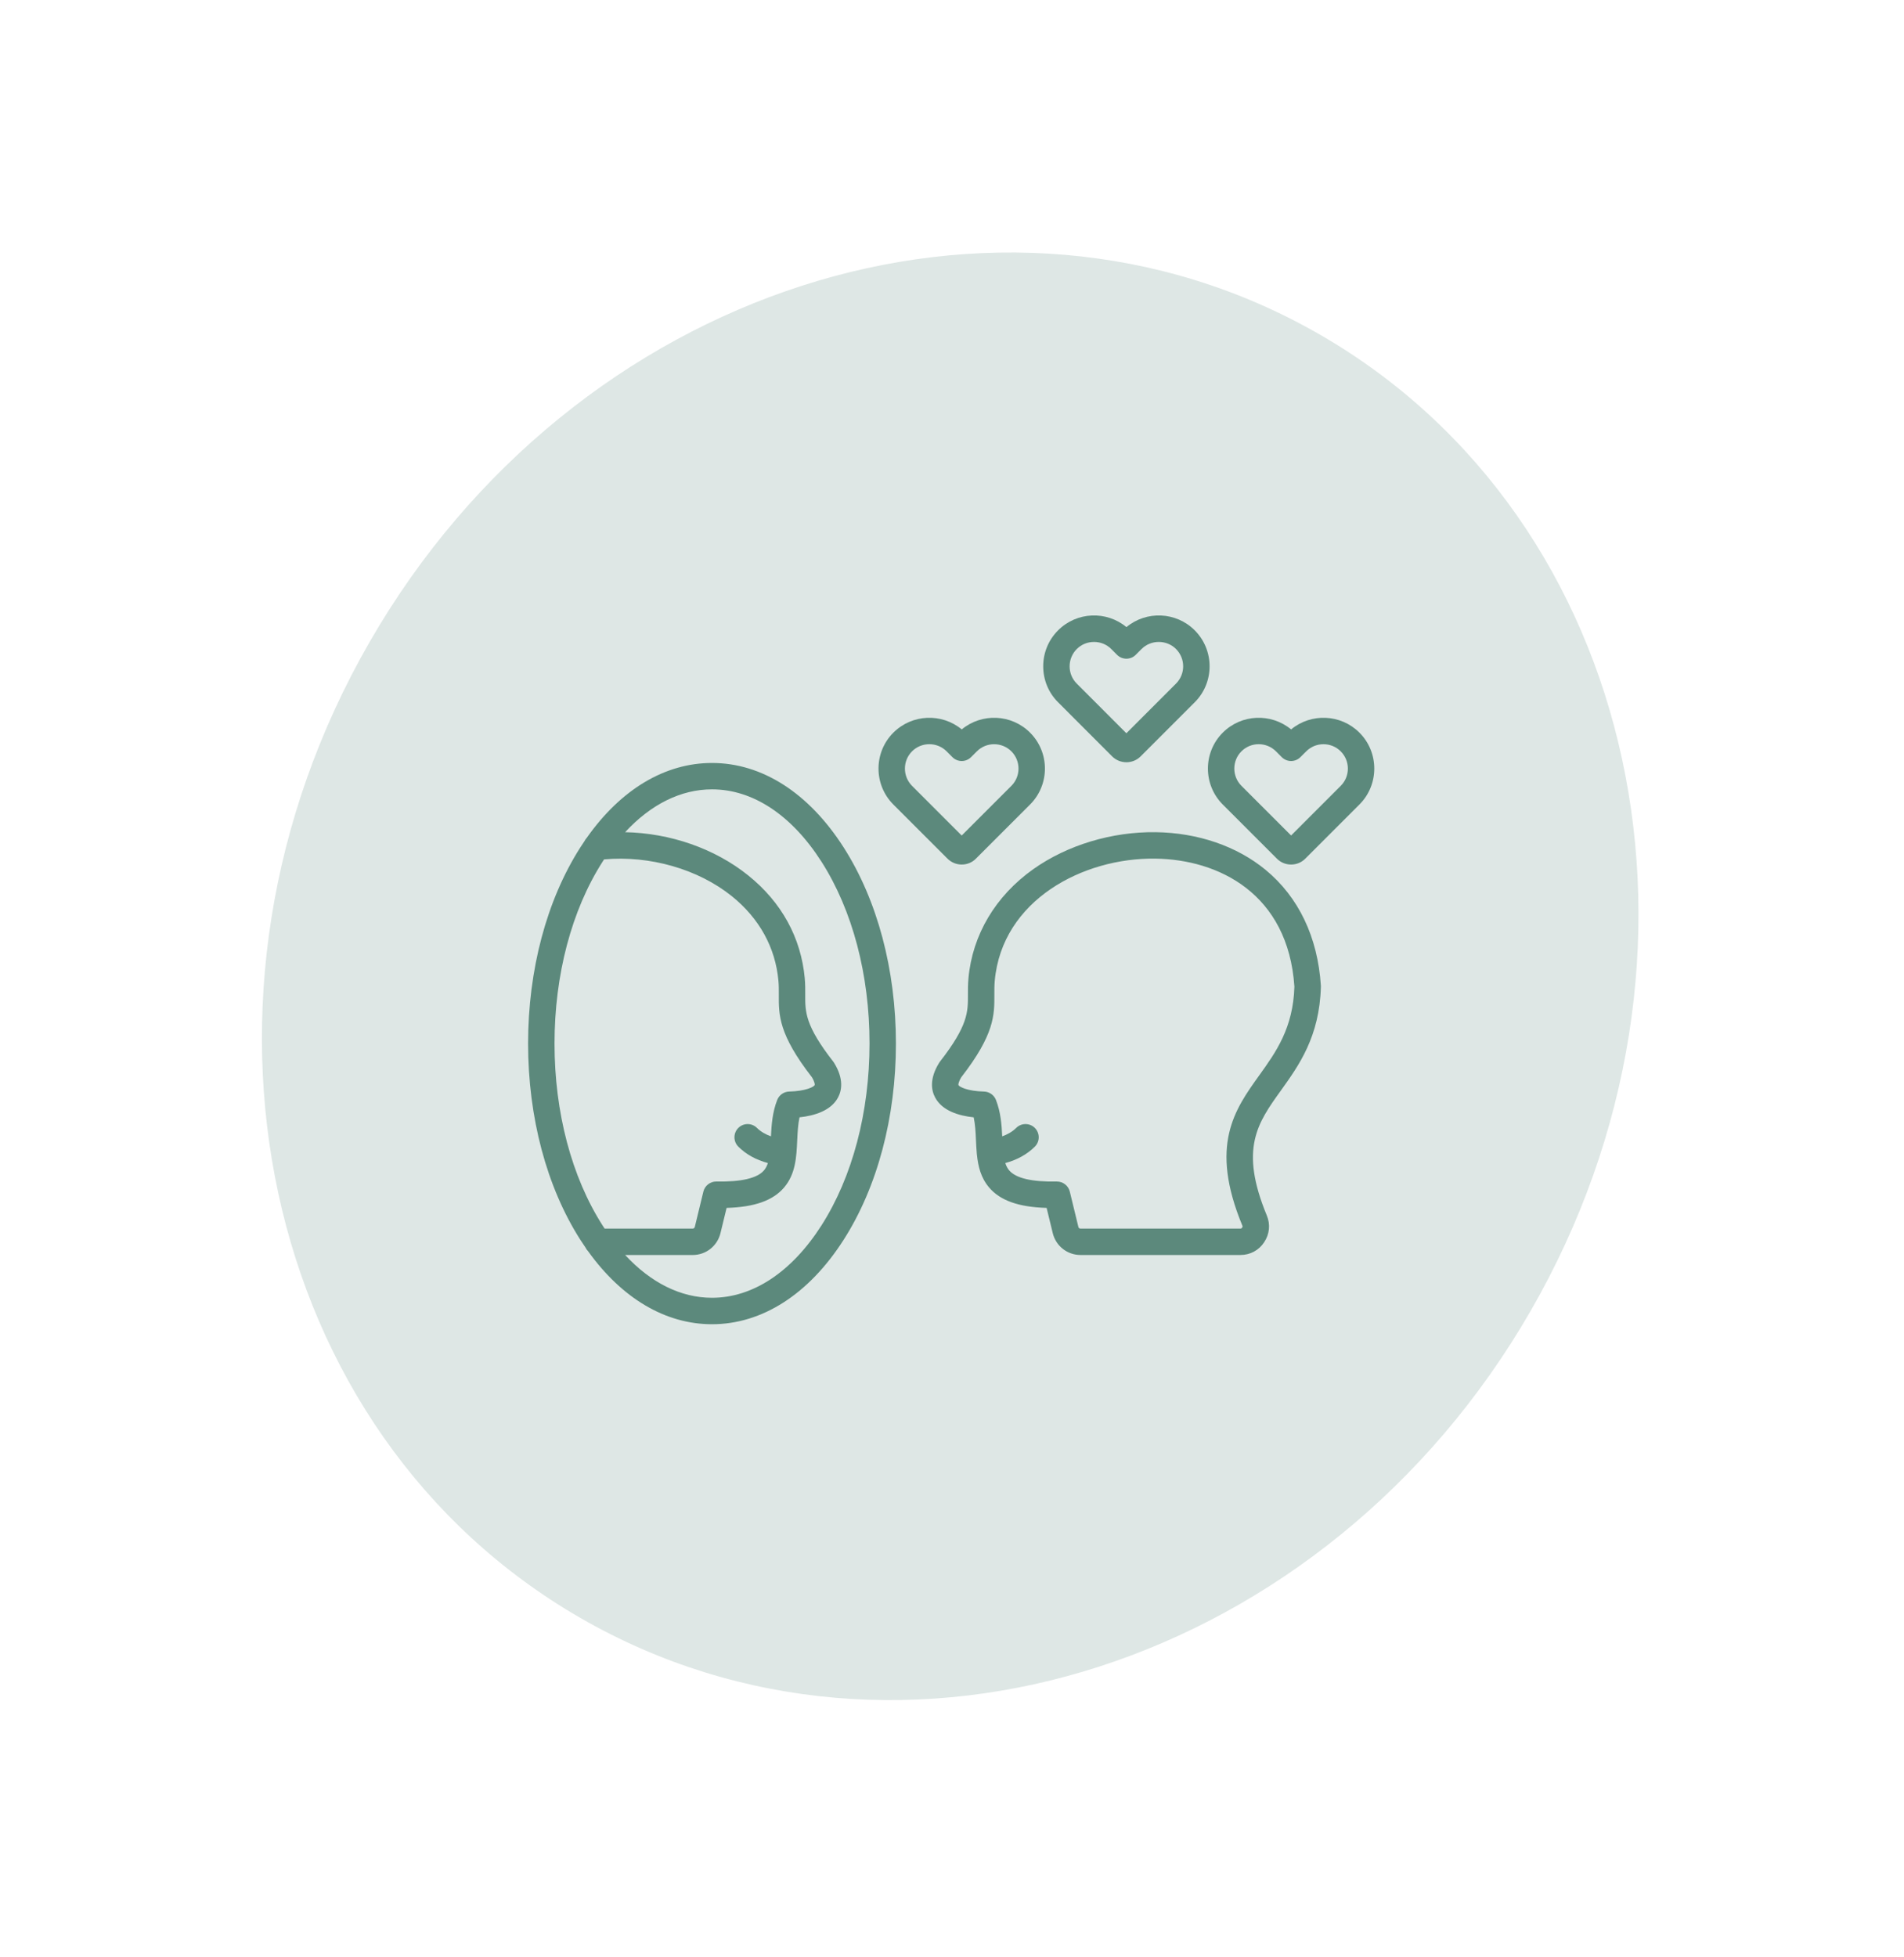 <svg width="108" height="111" viewBox="0 0 108 111" fill="none" xmlns="http://www.w3.org/2000/svg">
<path d="M86.819 74.346C75.233 94.441 51.102 102.234 32.92 91.752C14.739 81.269 9.392 56.481 20.977 36.386C32.563 16.291 56.694 8.498 74.876 18.98C93.057 29.462 98.404 54.25 86.819 74.346Z" fill="#DEE7E5"/>
<g clip-path="url(#clip0_7064_17122)">
<path d="M71.789 49.33C70.157 47.984 67.943 47.225 65.554 47.193C63.066 47.161 60.538 47.924 58.615 49.287C56.465 50.812 55.157 53.013 54.933 55.483C54.902 55.828 54.903 56.138 54.904 56.412C54.908 57.388 54.911 58.158 53.316 60.206C53.299 60.227 53.284 60.249 53.27 60.273C52.701 61.191 52.835 61.853 53.047 62.246C53.447 62.989 54.372 63.273 55.23 63.364C55.319 63.772 55.34 64.213 55.36 64.673C55.372 64.917 55.383 65.162 55.405 65.405C55.406 65.421 55.407 65.437 55.409 65.454C55.41 65.462 55.412 65.468 55.413 65.475C55.48 66.14 55.636 66.79 56.104 67.341C56.732 68.081 57.776 68.454 59.367 68.5L59.715 69.93C59.891 70.66 60.539 71.17 61.289 71.17H70.359C70.913 71.17 71.404 70.906 71.705 70.45C72.011 69.993 72.068 69.438 71.857 68.93C70.29 65.14 71.332 63.688 72.652 61.848C73.681 60.414 74.847 58.788 74.924 55.96C74.925 55.938 74.924 55.915 74.923 55.892C74.745 53.146 73.662 50.876 71.789 49.33ZM71.432 60.977C70.032 62.928 68.584 64.945 70.469 69.504C70.488 69.548 70.485 69.574 70.453 69.621C70.427 69.661 70.404 69.672 70.356 69.672H61.285C61.225 69.672 61.183 69.638 61.168 69.577L60.682 67.576C60.6 67.24 60.298 67.004 59.953 67.004C59.949 67.004 59.944 67.004 59.939 67.004C58.529 67.03 57.623 66.818 57.243 66.371C57.145 66.256 57.074 66.116 57.022 65.957C57.7 65.773 58.263 65.461 58.7 65.025C58.992 64.732 58.992 64.258 58.7 63.965C58.407 63.673 57.933 63.673 57.64 63.965C57.417 64.188 57.134 64.339 56.848 64.442C56.817 63.792 56.765 63.072 56.493 62.377C56.383 62.097 56.117 61.91 55.816 61.902C54.864 61.876 54.421 61.638 54.365 61.534C54.356 61.518 54.352 61.381 54.524 61.093C56.412 58.66 56.408 57.565 56.403 56.405C56.402 56.141 56.401 55.892 56.425 55.618C56.84 51.046 61.43 48.634 65.533 48.692C69.118 48.739 73.069 50.672 73.422 55.954C73.35 58.304 72.375 59.662 71.432 60.977ZM63.089 42.899C63.311 43.117 63.603 43.227 63.894 43.227C64.186 43.227 64.478 43.116 64.7 42.894L67.769 39.825C68.892 38.702 68.892 36.873 67.769 35.746C66.71 34.686 65.024 34.625 63.894 35.563C62.763 34.625 61.077 34.686 60.018 35.746C59.473 36.29 59.174 37.015 59.174 37.788C59.175 38.56 59.474 39.284 60.017 39.825L63.089 42.899ZM61.078 36.806C61.338 36.546 61.685 36.404 62.056 36.404C62.427 36.404 62.775 36.546 63.034 36.806L63.363 37.135C63.655 37.428 64.13 37.428 64.422 37.135L64.751 36.806C65.011 36.546 65.358 36.404 65.729 36.404C66.1 36.404 66.448 36.546 66.707 36.805C67.247 37.347 67.247 38.225 66.708 38.765L63.891 41.583L61.075 38.764C60.816 38.506 60.672 38.159 60.672 37.788C60.673 37.415 60.817 37.068 61.078 36.806ZM53.744 48.693C53.961 48.909 54.248 49.028 54.552 49.028H54.557C54.863 49.027 55.15 48.906 55.358 48.693L58.428 45.624C59.552 44.5 59.552 42.672 58.428 41.548C57.368 40.488 55.684 40.428 54.552 41.365C53.422 40.428 51.736 40.489 50.675 41.547L50.674 41.548C49.55 42.672 49.55 44.5 50.674 45.624L53.744 48.693ZM51.734 42.607C52.275 42.068 53.154 42.068 53.694 42.607L54.023 42.937C54.163 43.078 54.353 43.157 54.552 43.157C54.751 43.157 54.941 43.078 55.082 42.937L55.411 42.608C55.95 42.069 56.828 42.069 57.368 42.608C57.907 43.147 57.907 44.026 57.368 44.565L54.55 47.382L51.733 44.565C51.195 44.025 51.195 43.147 51.734 42.607ZM77.11 41.548C76.051 40.488 74.366 40.428 73.235 41.365C72.104 40.428 70.418 40.488 69.359 41.548C68.235 42.672 68.235 44.5 69.359 45.624L72.424 48.689C72.639 48.908 72.927 49.028 73.235 49.028C73.542 49.028 73.83 48.907 74.041 48.693L77.11 45.624C78.234 44.5 78.234 42.671 77.11 41.548ZM76.051 44.564L73.235 47.38L70.418 44.564C69.879 44.025 69.879 43.146 70.418 42.607C70.958 42.068 71.836 42.068 72.375 42.607L72.704 42.937C72.845 43.078 73.035 43.157 73.234 43.157C73.433 43.157 73.623 43.078 73.763 42.937L74.093 42.608C74.632 42.069 75.51 42.069 76.049 42.608C76.59 43.147 76.59 44.025 76.051 44.564ZM40.386 43.268C37.716 43.268 35.214 44.769 33.283 47.512C33.23 47.568 33.186 47.633 33.152 47.703C33.071 47.822 32.992 47.942 32.913 48.064C31.006 51.052 29.955 55 29.955 59.181C29.955 63.362 31.006 67.311 32.913 70.3C33.01 70.452 33.109 70.599 33.209 70.744C33.246 70.822 33.295 70.892 33.355 70.953C35.275 73.631 37.748 75.097 40.386 75.097C43.23 75.097 45.884 73.394 47.859 70.3C49.768 67.311 50.819 63.362 50.819 59.181C50.819 55.001 49.768 51.052 47.859 48.064C45.884 44.971 43.23 43.268 40.386 43.268ZM31.454 59.181C31.454 55.282 32.421 51.62 34.177 48.871C34.206 48.825 34.236 48.78 34.266 48.735C36.856 48.502 39.602 49.286 41.51 50.821C43.069 52.075 43.984 53.734 44.154 55.617C44.179 55.89 44.178 56.138 44.176 56.402C44.169 57.561 44.164 58.657 46.056 61.092C46.226 61.379 46.222 61.517 46.213 61.533C46.157 61.638 45.714 61.876 44.763 61.902C44.462 61.91 44.196 62.098 44.086 62.377C43.813 63.072 43.762 63.792 43.731 64.442C43.444 64.339 43.162 64.188 42.938 63.965C42.646 63.673 42.172 63.673 41.879 63.965C41.587 64.258 41.587 64.732 41.879 65.025C42.315 65.461 42.879 65.773 43.557 65.957C43.505 66.116 43.434 66.255 43.336 66.37C42.956 66.817 42.051 67.03 40.64 67.003C40.635 67.003 40.63 67.003 40.626 67.003C40.281 67.003 39.98 67.239 39.897 67.576L39.411 69.578C39.397 69.636 39.352 69.672 39.292 69.672H34.295C34.255 69.613 34.216 69.553 34.178 69.492C32.421 66.742 31.454 63.08 31.454 59.181ZM46.596 69.493C44.905 72.14 42.7 73.597 40.386 73.597C38.62 73.597 36.919 72.748 35.461 71.171H39.291C40.043 71.171 40.69 70.661 40.867 69.931L41.215 68.5C42.804 68.454 43.85 68.08 44.478 67.34C45.133 66.569 45.177 65.605 45.22 64.672C45.242 64.212 45.262 63.771 45.351 63.363C46.208 63.271 47.131 62.987 47.532 62.245C47.744 61.852 47.878 61.19 47.311 60.272C47.297 60.248 47.281 60.226 47.264 60.204C45.666 58.155 45.669 57.384 45.675 56.408C45.677 56.135 45.678 55.826 45.648 55.481C45.439 53.182 44.334 51.167 42.449 49.651C40.544 48.118 38.021 47.246 35.459 47.193C36.918 45.614 38.62 44.764 40.387 44.764C42.701 44.764 44.907 46.221 46.598 48.868C48.355 51.618 49.322 55.28 49.322 59.178C49.32 63.079 48.353 66.742 46.596 69.493Z" fill="#5C897C"/>
</g>
<defs>
<clipPath id="clip0_7064_17122">
<rect width="48" height="48" fill="white" transform="translate(29.955 31)"/>
</clipPath>
</defs>
</svg>
